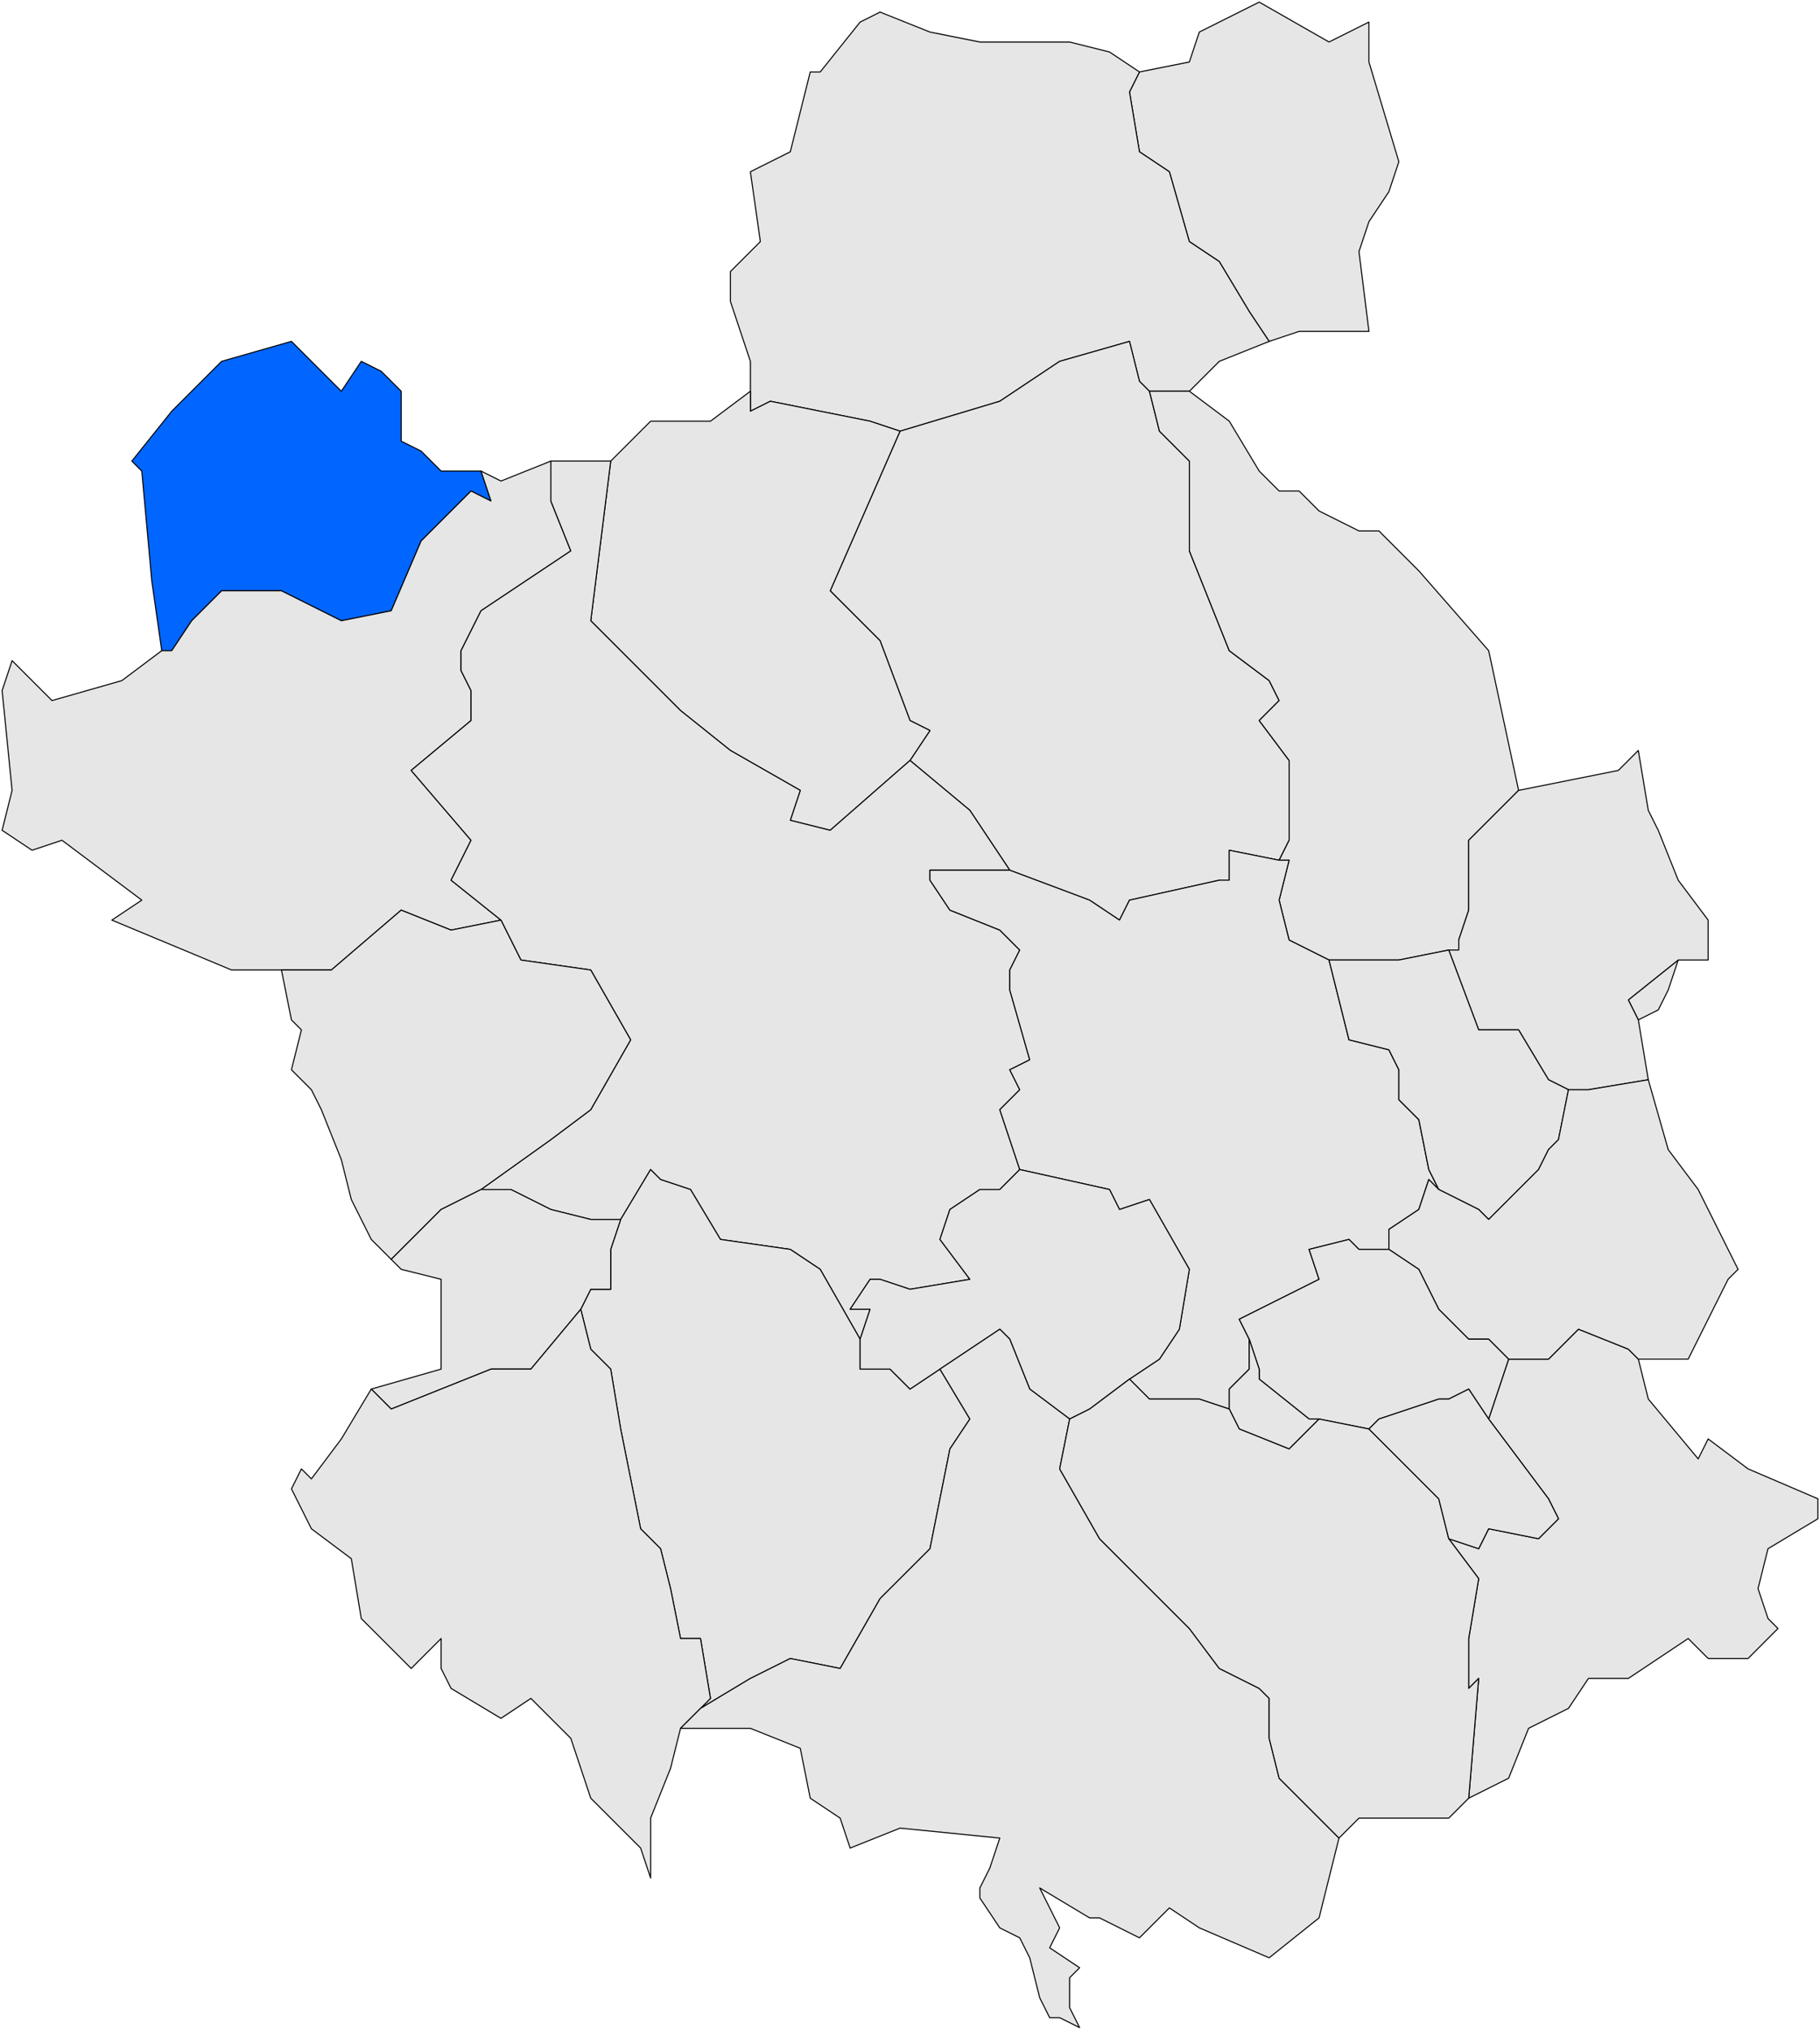 <svg version="1.0" xmlns="http://www.w3.org/2000/svg" xmlns:xlink="http://www.w3.org/1999/xlink" width="172.027" height="191.824" xml:space="preserve"><g transform="translate(-288.986 -436.53)"><defs><path id="a" d="M-626.785-360.441h2406.046v1653.053H-626.785z"/></defs><clipPath id="b"><use xlink:href="#a" overflow="visible"/></clipPath><path clip-path="url(#b)" fill="#E6E6E6" stroke="#000" stroke-width=".1" stroke-linecap="round" stroke-linejoin="round" d="m447.611 527.255-.943 2.829-.942 1.886-1.886.943-.943-1.886 4.714-3.772zm6.602 66.009h-3.771l-1.887-1.887-5.658 3.771h-3.771l-1.887 2.83-3.771 1.885-1.887 4.715-3.771 1.887.943-11.316-.943.943v-4.715l.943-5.658-2.83-3.771 2.83.943.942-1.887 4.716.943 1.885-1.886-.942-1.886-5.658-7.544.942-2.829.943-2.828h3.772l2.829-2.83 4.715 1.887.943.943.943 3.771 4.715 5.658.943-1.887 3.771 2.829 6.602 2.829v1.886l-4.716 2.829-.942 3.771.942 2.829.942.942-2.827 2.833z"/></g><g transform="translate(-288.986 -436.53)"><defs><path id="c" d="M-626.785-360.441h2406.046v1653.053H-626.785z"/></defs><clipPath id="d"><use xlink:href="#c" overflow="visible"/></clipPath><path clip-path="url(#d)" fill="#E6E6E6" stroke="#000" stroke-width=".1" stroke-linecap="round" stroke-linejoin="round" d="m420.264 454.647-1.885 2.829-.943 2.829.943 7.544h-6.602l-2.829.943-1.886-2.829-2.829-4.715-2.829-1.886-1.887-6.601-2.828-1.886-.943-5.658.943-1.886 4.715-.943.943-2.829 5.658-2.829 6.601 3.771 3.772-1.886v3.772l2.828 9.43-.942 2.83z"/></g><g transform="translate(-288.986 -436.53)"><defs><path id="e" d="M-626.785-360.441h2406.046v1653.053H-626.785z"/></defs><clipPath id="f"><use xlink:href="#e" overflow="visible"/></clipPath><path clip-path="url(#f)" fill="#E6E6E6" stroke="#000" stroke-width=".1" stroke-linecap="round" stroke-linejoin="round" d="M365.57 443.331h.943l3.772-4.715 1.886-.943 4.716 1.886 4.715.943h8.486l3.772.943 2.829 1.886-.943 1.886.943 5.658 2.828 1.886 1.887 6.601 2.829 1.886 2.829 4.715 1.886 2.829-4.715 1.886-2.829 2.829h-3.771l-.943-.943-.943-3.772-6.602 1.886-5.658 3.772-9.429 2.829-2.829-.943-4.715-.943-4.715-.943-1.886.943v-4.715l-1.886-5.658v-2.829l2.829-2.829-.943-6.601 3.772-1.886 1.885-7.544z"/></g><g transform="translate(-288.986 -436.53)"><defs><path id="g" d="M-626.785-360.441h2406.046v1653.053H-626.785z"/></defs><clipPath id="h"><use xlink:href="#g" overflow="visible"/></clipPath><path clip-path="url(#h)" fill="#06F" stroke="#000" stroke-width=".1" stroke-linecap="round" stroke-linejoin="round" d="m334.451 481.05.943 2.829-1.886-.943-4.715 4.715-2.829 6.601-4.715.943-5.658-2.829h-5.658l-2.829 2.829-1.886 2.829h-.943l-.943-6.601-.943-10.373-.943-.943 3.772-4.715.943-.943 3.772-3.772 6.601-1.886 4.715 4.715 1.886-2.829 1.886.943 1.886 1.886v4.715l1.886.943 1.886 1.886h3.772z"/></g><g transform="translate(-288.986 -436.53)"><defs><path id="i" d="M-626.785-360.441h2406.046v1653.053H-626.785z"/></defs><clipPath id="j"><use xlink:href="#i" overflow="visible"/></clipPath><path clip-path="url(#j)" fill="#E6E6E6" stroke="#000" stroke-width=".1" stroke-linecap="round" stroke-linejoin="round" d="m384.43 518.769-3.771-5.658-5.659-4.715 1.887-2.829-1.887-.943-2.829-7.543-4.715-4.715 6.601-15.087 9.429-2.829 5.658-3.772 6.602-1.886.943 3.772.943.943.942 3.772 2.829 2.829v8.487l3.771 9.43 3.772 2.829.942 1.886-1.885 1.886 2.828 3.772v7.544l-.943 1.886-4.715-.943v2.829h-.942l-8.487 1.886-.943 1.886-2.828-1.886-7.543-2.831z"/></g><g transform="translate(-288.986 -436.53)"><defs><path id="k" d="M-626.785-360.441h2406.046v1653.053H-626.785z"/></defs><clipPath id="l"><use xlink:href="#k" overflow="visible"/></clipPath><path clip-path="url(#l)" fill="#E6E6E6" stroke="#000" stroke-width=".1" stroke-linecap="round" stroke-linejoin="round" d="m432.523 511.225-4.715 4.715v6.601l-.943 2.829v.943h-.943l-4.715.943h-6.601l-3.772-1.886-.943-3.772.943-3.772h-.943l.943-1.886v-7.544l-2.828-3.772 1.885-1.886-.942-1.886-3.772-2.829-3.771-9.43v-8.487l-2.829-2.829-.942-3.772h3.771l3.771 2.829 2.83 4.715 1.885 1.886h1.887l1.887 1.886 3.771 1.886h1.886l1.886 1.886 1.887 1.886 6.601 7.544 2.826 13.202z"/></g><g transform="translate(-288.986 -436.53)"><defs><path id="m" d="M-626.785-360.441h2406.046v1653.053H-626.785z"/></defs><clipPath id="n"><use xlink:href="#m" overflow="visible"/></clipPath><path clip-path="url(#n)" fill="#E6E6E6" stroke="#000" stroke-width=".1" stroke-linecap="round" stroke-linejoin="round" d="m374.057 477.278-6.601 15.087 4.715 4.715 2.829 7.543 1.887.943-1.887 2.83-7.544 6.601-3.772-.943.943-2.829-6.601-3.772-4.715-3.772-8.487-8.487 1.886-15.087 3.772-3.772h5.658l3.772-2.829v1.886l1.886-.943 4.715.943 4.715.943 2.829.943z"/></g><g transform="translate(-288.986 -436.53)"><defs><path id="o" d="M-626.785-360.441h2406.046v1653.053H-626.785z"/></defs><clipPath id="p"><use xlink:href="#o" overflow="visible"/></clipPath><path clip-path="url(#p)" fill="#E6E6E6" stroke="#000" stroke-width=".1" stroke-linecap="round" stroke-linejoin="round" d="m336.336 523.484-4.715.943-4.715-1.886-6.601 5.658h-9.43l-11.316-4.715 2.829-1.886-3.772-2.829-3.772-2.829-2.829.943-2.829-1.886.943-3.772-.943-9.43.943-2.829 3.772 3.772 6.601-1.886 3.772-2.829h.943l1.886-2.829 2.829-2.829h5.658l5.658 2.829 4.715-.943 2.829-6.601 4.715-4.715 1.886.943-.943-2.829 1.886.943 4.715-1.886v3.772l1.886 4.715-8.487 5.658-1.886 3.772v1.886l.943 1.886v2.829l-5.658 4.715 5.658 6.601-1.886 3.772 4.715 3.772z"/></g><g transform="translate(-288.986 -436.53)"><defs><path id="q" d="M-626.785-360.441h2406.046v1653.053H-626.785z"/></defs><clipPath id="r"><use xlink:href="#q" overflow="visible"/></clipPath><path clip-path="url(#r)" fill="#E6E6E6" stroke="#000" stroke-width=".1" stroke-linecap="round" stroke-linejoin="round" d="m334.451 548.944 6.601-4.715 3.772-2.828 3.772-6.602-3.772-6.601-6.601-.943-1.886-3.771-4.715-3.772 1.886-3.772-5.658-6.601 5.658-4.715v-2.829l-.943-1.886v-1.886l1.886-3.772 8.487-5.658-1.886-4.715v-3.772h5.658l-1.886 15.087 8.487 8.487 4.715 3.772 6.601 3.772-.943 2.829 3.772.943 7.544-6.601 5.658 4.715 3.771 5.658h-7.543v.943l1.885 2.829 4.715 1.886 1.887 1.886-.943 1.886v1.886l1.887 6.602-1.887.942.943 1.886-.943.943-.943.943 1.887 5.657-1.887 1.886h-1.885l-2.83 1.887-.942 2.828 2.829 3.771-5.659.945-2.829-.943h-.943l-1.886 2.83h1.886l-.943 2.828-3.772-6.601-2.829-1.886-6.601-.943-2.829-4.715-2.829-.943-.943-.942-2.829 4.715h-2.829l-3.772-.942-3.772-1.887h-2.829z"/></g><g transform="translate(-288.986 -436.53)"><defs><path id="s" d="M-626.785-360.441h2406.046v1653.053H-626.785z"/></defs><clipPath id="t"><use xlink:href="#s" overflow="visible"/></clipPath><path clip-path="url(#t)" fill="#E6E6E6" stroke="#000" stroke-width=".1" stroke-linecap="round" stroke-linejoin="round" d="m447.611 527.255-4.715 3.772.943 1.886.943 5.657-5.658.943h-1.887l-1.886-.943-2.829-4.715h-3.771l-2.83-7.543h.943v-.943l.943-2.829v-6.601l4.715-4.715 9.43-1.886 1.887-1.886.943 5.658.942 1.886 1.886 4.715 2.83 3.772V527.255h-2.829z"/></g><g transform="translate(-288.986 -436.53)"><defs><path id="u" d="M-626.785-360.441h2406.046v1653.053H-626.785z"/></defs><clipPath id="v"><use xlink:href="#u" overflow="visible"/></clipPath><path clip-path="url(#v)" fill="#E6E6E6" stroke="#000" stroke-width=".1" stroke-linecap="round" stroke-linejoin="round" d="m385.373 547.058-1.887-5.657.943-.943.943-.943-.943-1.886 1.887-.942-1.887-6.602v-1.886l.943-1.886-1.887-1.886-4.715-1.886-1.885-2.829v-.943h7.543l7.545 2.829 2.828 1.886.943-1.886 8.487-1.886h.942v-2.829l4.715.943h.943l-.943 3.772.943 3.772 3.772 1.886 1.886 7.544 3.771.943.943 1.886v2.829l1.887 1.886.943 4.715.942 1.886-.942-.943-.943 2.83-2.83 1.885v1.887h-2.828l-.943-.943-3.771.943.943 2.828-7.545 3.772.943 1.886v2.829l-.943.942-.943.943v1.887l-2.828-.943h-4.715l-1.887-1.887 2.829-1.885 1.886-2.83.943-5.657-3.771-6.601-2.83.943-.942-1.887-8.485-1.886z"/></g><g transform="translate(-288.986 -436.53)"><defs><path id="w" d="M-626.785-360.441h2406.046v1653.053H-626.785z"/></defs><clipPath id="x"><use xlink:href="#w" overflow="visible"/></clipPath><path clip-path="url(#x)" fill="#E6E6E6" stroke="#000" stroke-width=".1" stroke-linecap="round" stroke-linejoin="round" d="m325.963 555.546-1.886-1.887-1.886-3.771-.943-3.771-1.886-4.715-.943-1.887-1.886-1.886.943-3.772-.943-.942-.943-4.715h4.715l6.601-5.658 4.715 1.886 4.715-.943 1.886 3.771 6.601.943 3.772 6.601-3.772 6.602-3.772 2.828-6.601 4.715-3.772 1.887-4.715 4.714z"/></g><g transform="translate(-288.986 -436.53)"><defs><path id="y" d="M-626.785-360.441h2406.046v1653.053H-626.785z"/></defs><clipPath id="z"><use xlink:href="#y" overflow="visible"/></clipPath><path clip-path="url(#z)" fill="#E6E6E6" stroke="#000" stroke-width=".1" stroke-linecap="round" stroke-linejoin="round" d="M414.606 527.255h6.601l4.715-.943 2.83 7.543h3.771l2.829 4.715 1.886.943-.943 4.715-.942.943-.942 1.886-4.716 4.715-.942-.942-3.772-1.887-.942-1.886-.943-4.715-1.887-1.886v-2.829l-.943-1.886-3.771-.943-1.889-7.543z"/></g><g transform="translate(-288.986 -436.53)"><defs><path id="A" d="M-626.785-360.441h2406.046v1653.053H-626.785z"/></defs><clipPath id="B"><use xlink:href="#A" overflow="visible"/></clipPath><path clip-path="url(#B)" fill="#E6E6E6" stroke="#000" stroke-width=".1" stroke-linecap="round" stroke-linejoin="round" d="M420.264 554.602v-1.887l2.83-1.885.943-2.83.942.943 3.772 1.887.942.942 4.716-4.715.942-1.886.942-.943.943-4.715h1.887l5.658-.943 1.885 6.602 2.83 3.771 3.771 7.544-.943.942-3.771 7.545h-4.715l-.943-.943-4.715-1.887-2.829 2.83h-3.772l-1.886-1.887h-1.886l-2.829-2.828-1.886-3.772-2.828-1.885z"/></g><g transform="translate(-288.986 -436.53)"><defs><path id="C" d="M-626.785-360.441h2406.046v1653.053H-626.785z"/></defs><clipPath id="D"><use xlink:href="#C" overflow="visible"/></clipPath><path clip-path="url(#D)" fill="#E6E6E6" stroke="#000" stroke-width=".1" stroke-linecap="round" stroke-linejoin="round" d="m355.197 597.979.943-.943-.943-5.658h-1.886l-.943-4.715-.943-3.771-1.886-1.887-1.886-9.43-.943-5.657-1.886-1.886-.943-3.771.943-1.887h1.886v-3.771l.943-2.829 2.829-4.715.943.942 2.829.943 2.829 4.715 6.601.943 2.829 1.886 3.772 6.601v2.829h2.829l1.886 1.886 2.829-1.886 2.829 4.715-1.887 2.829-1.885 9.43-4.716 4.715-3.772 6.601-4.715-.942-3.772 1.885-4.714 2.828z"/></g><g transform="translate(-288.986 -436.53)"><defs><path id="E" d="M-626.785-360.441h2406.046v1653.053H-626.785z"/></defs><clipPath id="F"><use xlink:href="#E" overflow="visible"/></clipPath><path clip-path="url(#F)" fill="#E6E6E6" stroke="#000" stroke-width=".1" stroke-linecap="round" stroke-linejoin="round" d="m395.746 566.86-3.771 2.83-1.887.942-3.771-2.829-1.887-4.715-.943-.943-5.657 3.772-2.83 1.886-1.886-1.886h-2.829v-2.829l.943-2.828h-1.886l1.886-2.83h.943l2.829.943 5.658-.943-2.829-3.771.942-2.828 2.83-1.887h1.885l1.887-1.886 8.487 1.886.942 1.887 2.83-.943 3.771 6.601-.943 5.657-1.886 2.83-2.828 1.884z"/></g><g transform="translate(-288.986 -436.53)"><defs><path id="G" d="M-626.785-360.441h2406.046v1653.053H-626.785z"/></defs><clipPath id="H"><use xlink:href="#G" overflow="visible"/></clipPath><path clip-path="url(#H)" fill="#E6E6E6" stroke="#000" stroke-width=".1" stroke-linecap="round" stroke-linejoin="round" d="m324.078 567.803 6.601-1.886v-8.487l-3.772-.942-.943-.942 4.715-4.715 3.772-1.887h2.829l3.772 1.887 3.772.942h2.829l-.943 2.829v3.771h-1.886l-.943 1.887-4.715 5.657h-3.772l-9.43 3.772-1.886-1.886z"/></g><g transform="translate(-288.986 -436.53)"><defs><path id="I" d="M-626.785-360.441h2406.046v1653.053H-626.785z"/></defs><clipPath id="J"><use xlink:href="#I" overflow="visible"/></clipPath><path clip-path="url(#J)" fill="#E6E6E6" stroke="#000" stroke-width=".1" stroke-linecap="round" stroke-linejoin="round" d="m407.062 563.089-.943-1.886 7.545-3.772-.943-2.828 3.771-.943.943.943h2.828l2.83 1.886 1.886 3.772 2.829 2.828h1.886l1.886 1.887-.943 2.828-.942 2.829-1.886-2.829-1.887.943h-.942l-5.658 1.886-.942.942-4.715-.942h-.943l-4.715-3.772v-.942l-.945-2.83z"/></g><g transform="translate(-288.986 -436.53)"><defs><path id="K" d="M-626.785-360.441h2406.046v1653.053H-626.785z"/></defs><clipPath id="L"><use xlink:href="#K" overflow="visible"/></clipPath><path clip-path="url(#L)" fill="#E6E6E6" stroke="#000" stroke-width=".1" stroke-linecap="round" stroke-linejoin="round" d="m349.539 611.18-2.829-2.829-1.886-1.886-1.886-5.658-3.772-3.771-2.829 1.886-4.715-2.829-.943-1.886v-2.829l-2.829 2.829-4.715-4.715-.943-5.657-3.772-2.83-1.886-3.771.943-1.886.943.942 2.829-3.771 2.829-4.715 1.886 1.887 9.43-3.772h3.772l4.715-5.657.943 3.771 1.886 1.886.943 5.657 1.886 9.43 1.886 1.887.943 3.771.943 4.715h1.886l.943 5.658-.943.943-1.886 1.885-.943 3.772-1.886 4.715v5.657l-.943-2.829z"/></g><g transform="translate(-288.986 -436.53)"><defs><path id="M" d="M-626.785-360.441h2406.046v1653.053H-626.785z"/></defs><clipPath id="N"><use xlink:href="#M" overflow="visible"/></clipPath><path clip-path="url(#N)" fill="#E6E6E6" stroke="#000" stroke-width=".1" stroke-linecap="round" stroke-linejoin="round" d="m388.202 627.211-.942-1.886-.943-3.771-.943-1.887-1.887-.943-1.885-2.828v-.943l.942-1.886.942-2.829-9.429-.943-4.715 1.887-.943-2.829-2.829-1.886-.943-4.715-4.715-1.887h-6.601l1.886-1.885 4.715-2.83 3.772-1.885 4.715.942 3.772-6.601 4.716-4.715 1.885-9.43 1.887-2.829-2.829-4.715 5.657-3.772.943.943 1.887 4.715 3.771 2.829-.943 4.715 3.772 6.601 8.487 8.486 2.829 3.772 3.772 1.886.942.943v3.771l.942 3.771 5.658 5.658-1.885 7.544-4.716 3.772-6.601-2.83-2.83-1.885-2.828 2.828-3.772-1.886h-.942l-4.715-2.829 1.885 3.771-.942 1.887 2.829 1.886-.943.942v2.83l.943 1.885-1.887-.942h-.941z"/></g><g transform="translate(-288.986 -436.53)"><defs><path id="O" d="M-626.785-360.441h2406.046v1653.053H-626.785z"/></defs><clipPath id="P"><use xlink:href="#O" overflow="visible"/></clipPath><path clip-path="url(#P)" fill="#E6E6E6" stroke="#000" stroke-width=".1" stroke-linecap="round" stroke-linejoin="round" d="m413.664 570.632-2.83 2.829-4.715-1.887-.943-1.885v-1.887l.943-.943.943-.942v-2.829l.943 2.829v.942l4.715 3.772h.944z"/></g><g transform="translate(-288.986 -436.53)"><defs><path id="Q" d="M-626.785-360.441h2406.046v1653.053H-626.785z"/></defs><clipPath id="R"><use xlink:href="#Q" overflow="visible"/></clipPath><path clip-path="url(#R)" fill="#E6E6E6" stroke="#000" stroke-width=".1" stroke-linecap="round" stroke-linejoin="round" d="m425.922 581.948 2.83 3.771-.943 5.658v4.715l.943-.943-.943 11.316-1.887 1.886h-8.486l-1.887 1.886-5.658-5.658-.942-3.771v-3.771l-.942-.943-3.772-1.886-2.829-3.772-8.487-8.486-3.772-6.601.943-4.715 1.887-.942 3.771-2.83 1.887 1.887h4.715l2.828.943.943 1.885 4.715 1.887 2.83-2.829 4.715.942 6.601 6.602.94 3.769z"/></g><g transform="translate(-288.986 -436.53)"><defs><path id="S" d="M-626.785-360.441h2406.046v1653.053H-626.785z"/></defs><clipPath id="T"><use xlink:href="#S" overflow="visible"/></clipPath><path clip-path="url(#T)" fill="#E6E6E6" stroke="#000" stroke-width=".1" stroke-linecap="round" stroke-linejoin="round" d="m429.694 570.632 5.658 7.544.942 1.886-1.885 1.886-4.716-.943-.942 1.887-2.83-.943-.942-3.771-6.601-6.602.942-.942 5.658-1.886h.942l1.887-.943 1.887 2.827z"/></g></svg>